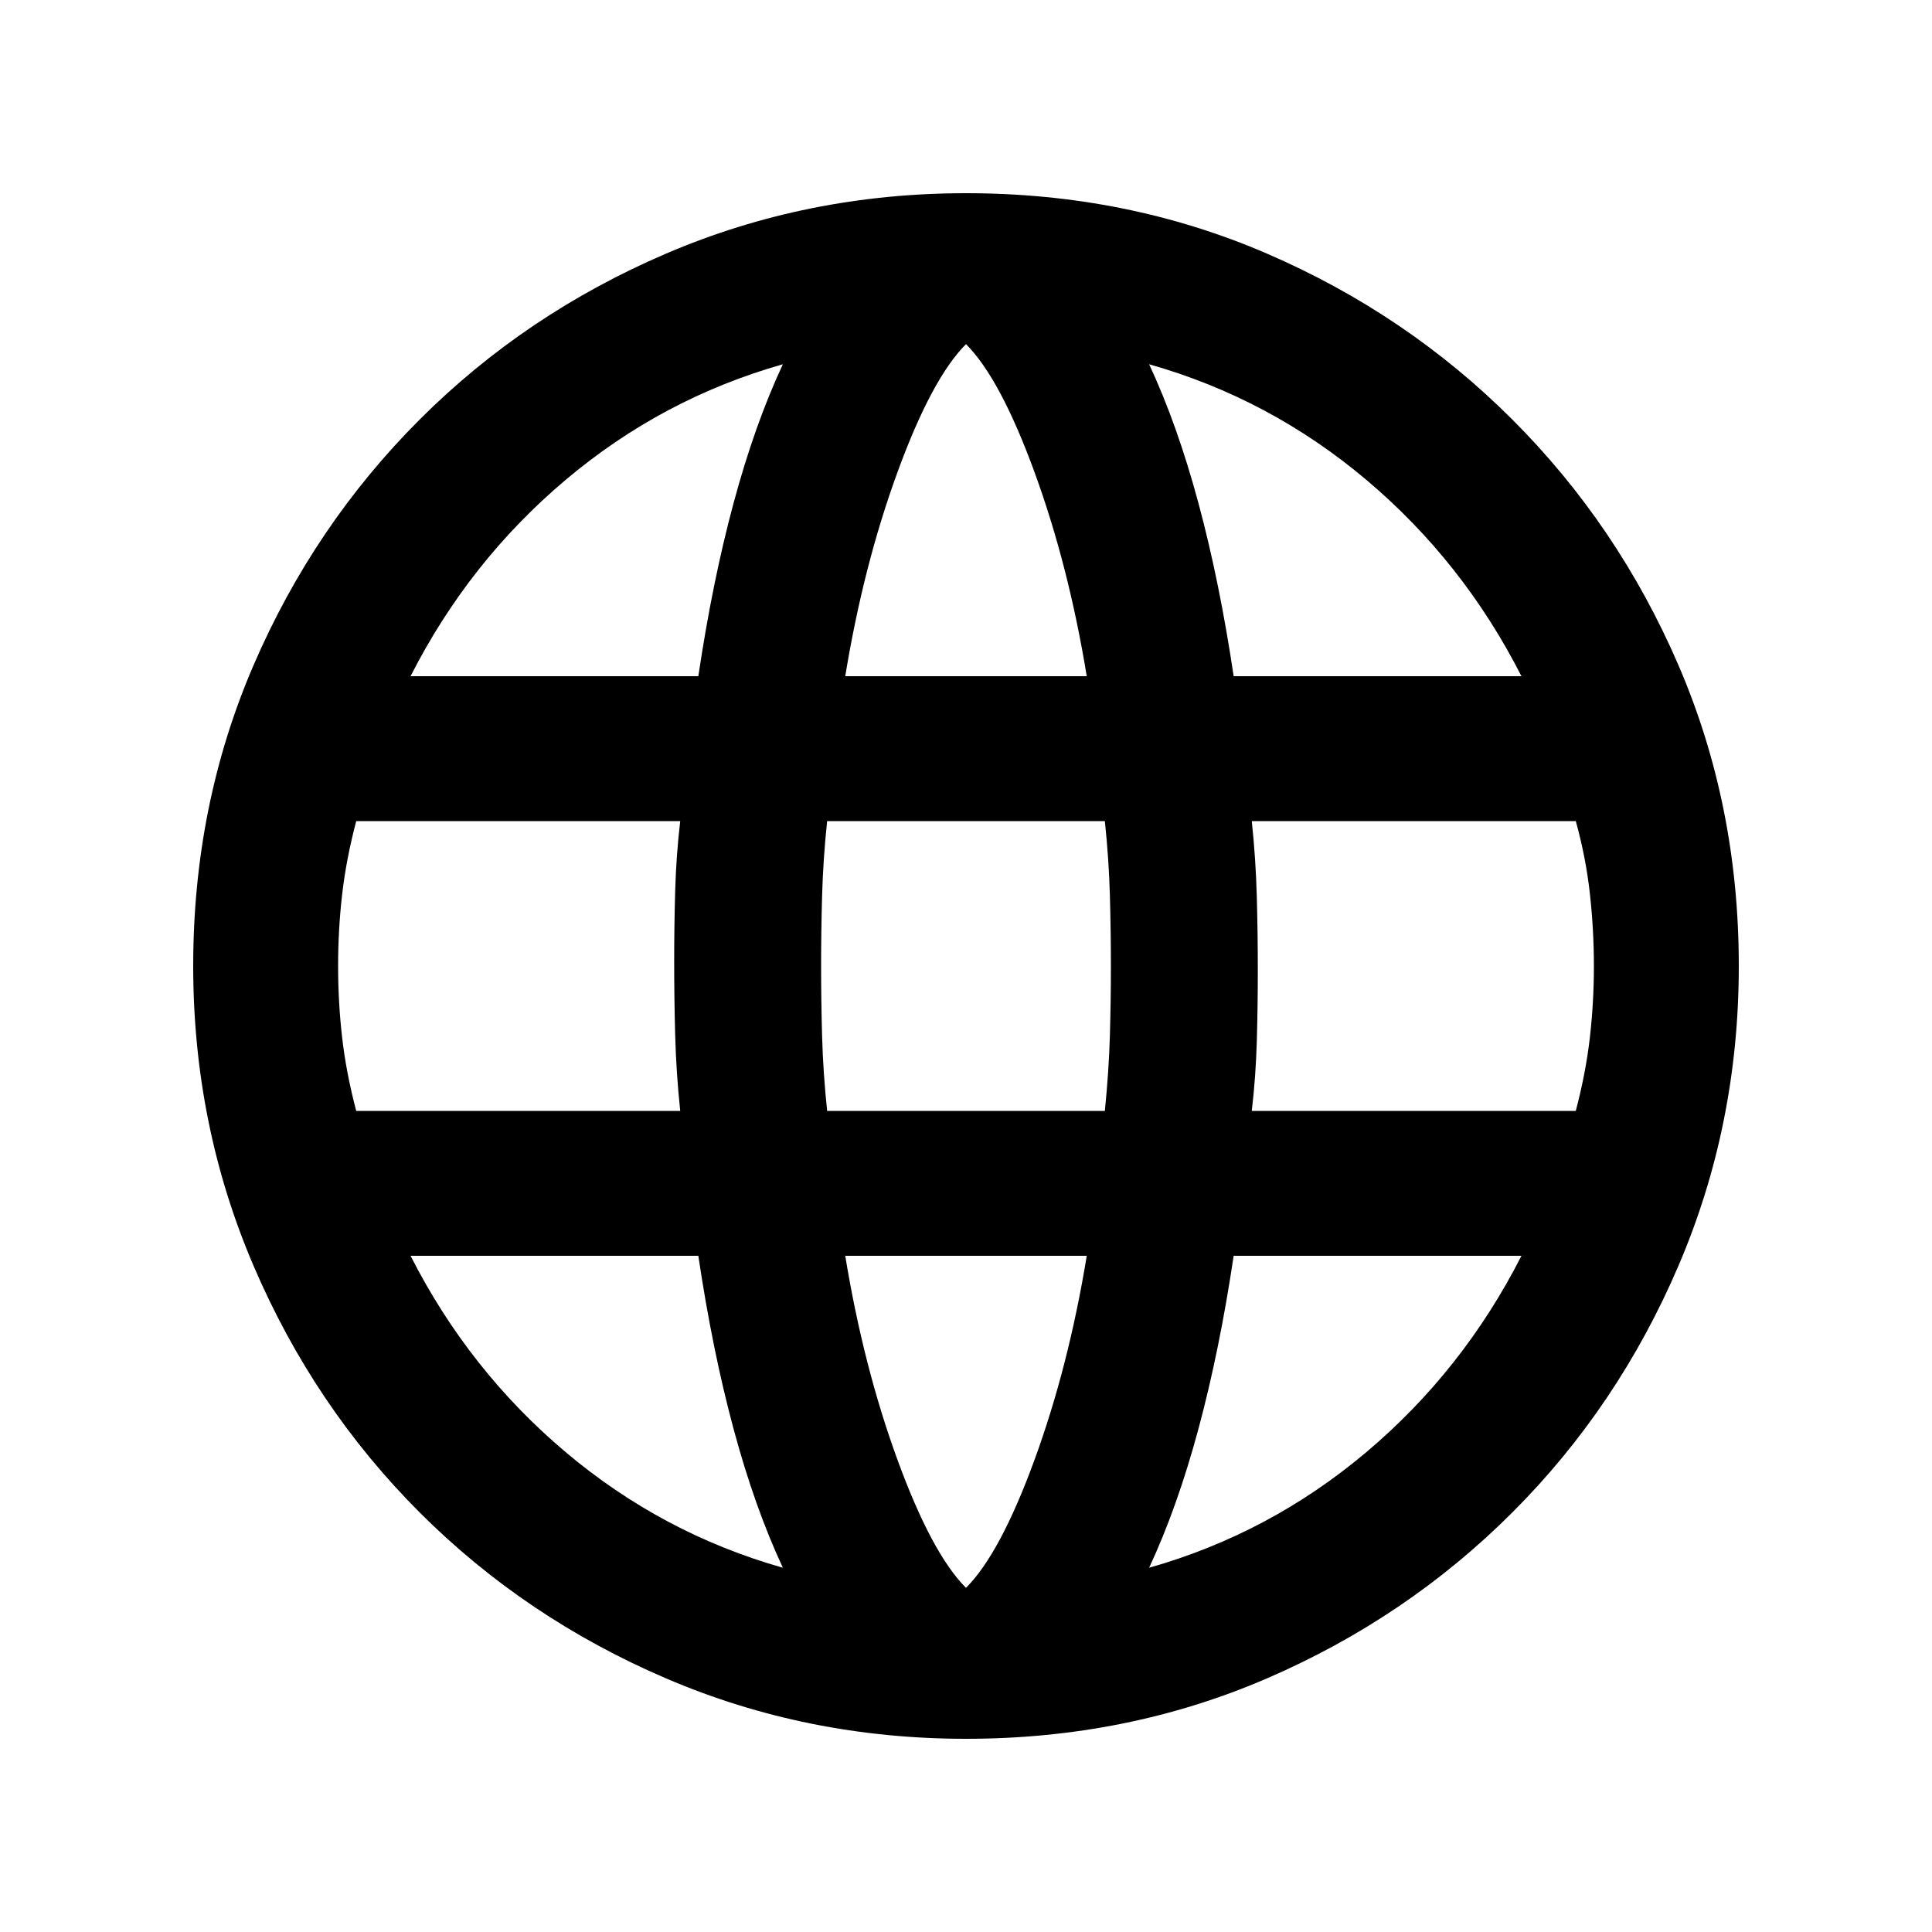 <svg xmlns="http://www.w3.org/2000/svg" height="20" viewBox="0 -960 960 960" width="20"><path d="M480-96q-79 0-149-30t-122.5-82.5Q156-261 126-331T96-480q0-80 30-149.5t82.5-122Q261-804 331-834t149-30q80 0 149.5 30t122 82.5Q804-699 834-629.5T864-480q0 79-30 149t-82.5 122.5Q699-156 629.5-126T480-96Zm0-75q17-17 34-63.5T540-336H420q9 55 26 101.5t34 63.5Zm-91-10q-14-30-24.5-69T347-336H204q29 57 77 97.5T389-181Zm182 0q60-17 108-57.5t77-97.5H613q-7 47-17.5 86T571-181Zm51-227h161q5-19 7-36.5t2-35.5q0-18-2-36t-7-36H622q2 19 2.5 37.5t.5 36.5q0 18-.5 35.5T622-408Zm-211 0h138q2-20 2.5-37.5t.5-34.5q0-17-.5-35t-2.5-37H411q-2 19-2.5 37t-.5 35q0 17 .5 35t2.5 37Zm-234 0h161q-2-19-2.5-37.5T335-482q0-18 .5-35.5T338-552H177q-5 19-7 36.5t-2 35.5q0 18 2 35.5t7 36.5Zm436-216h143q-29-57-77-97.5T571-779q14 30 24.5 69t17.5 86Zm-193 0h120q-9-55-26-101.5T480-789q-17 17-34 63.5T420-624Zm-216 0h143q7-47 17.5-86t24.5-69q-60 17-108 57.5T204-624Z"/></svg>
